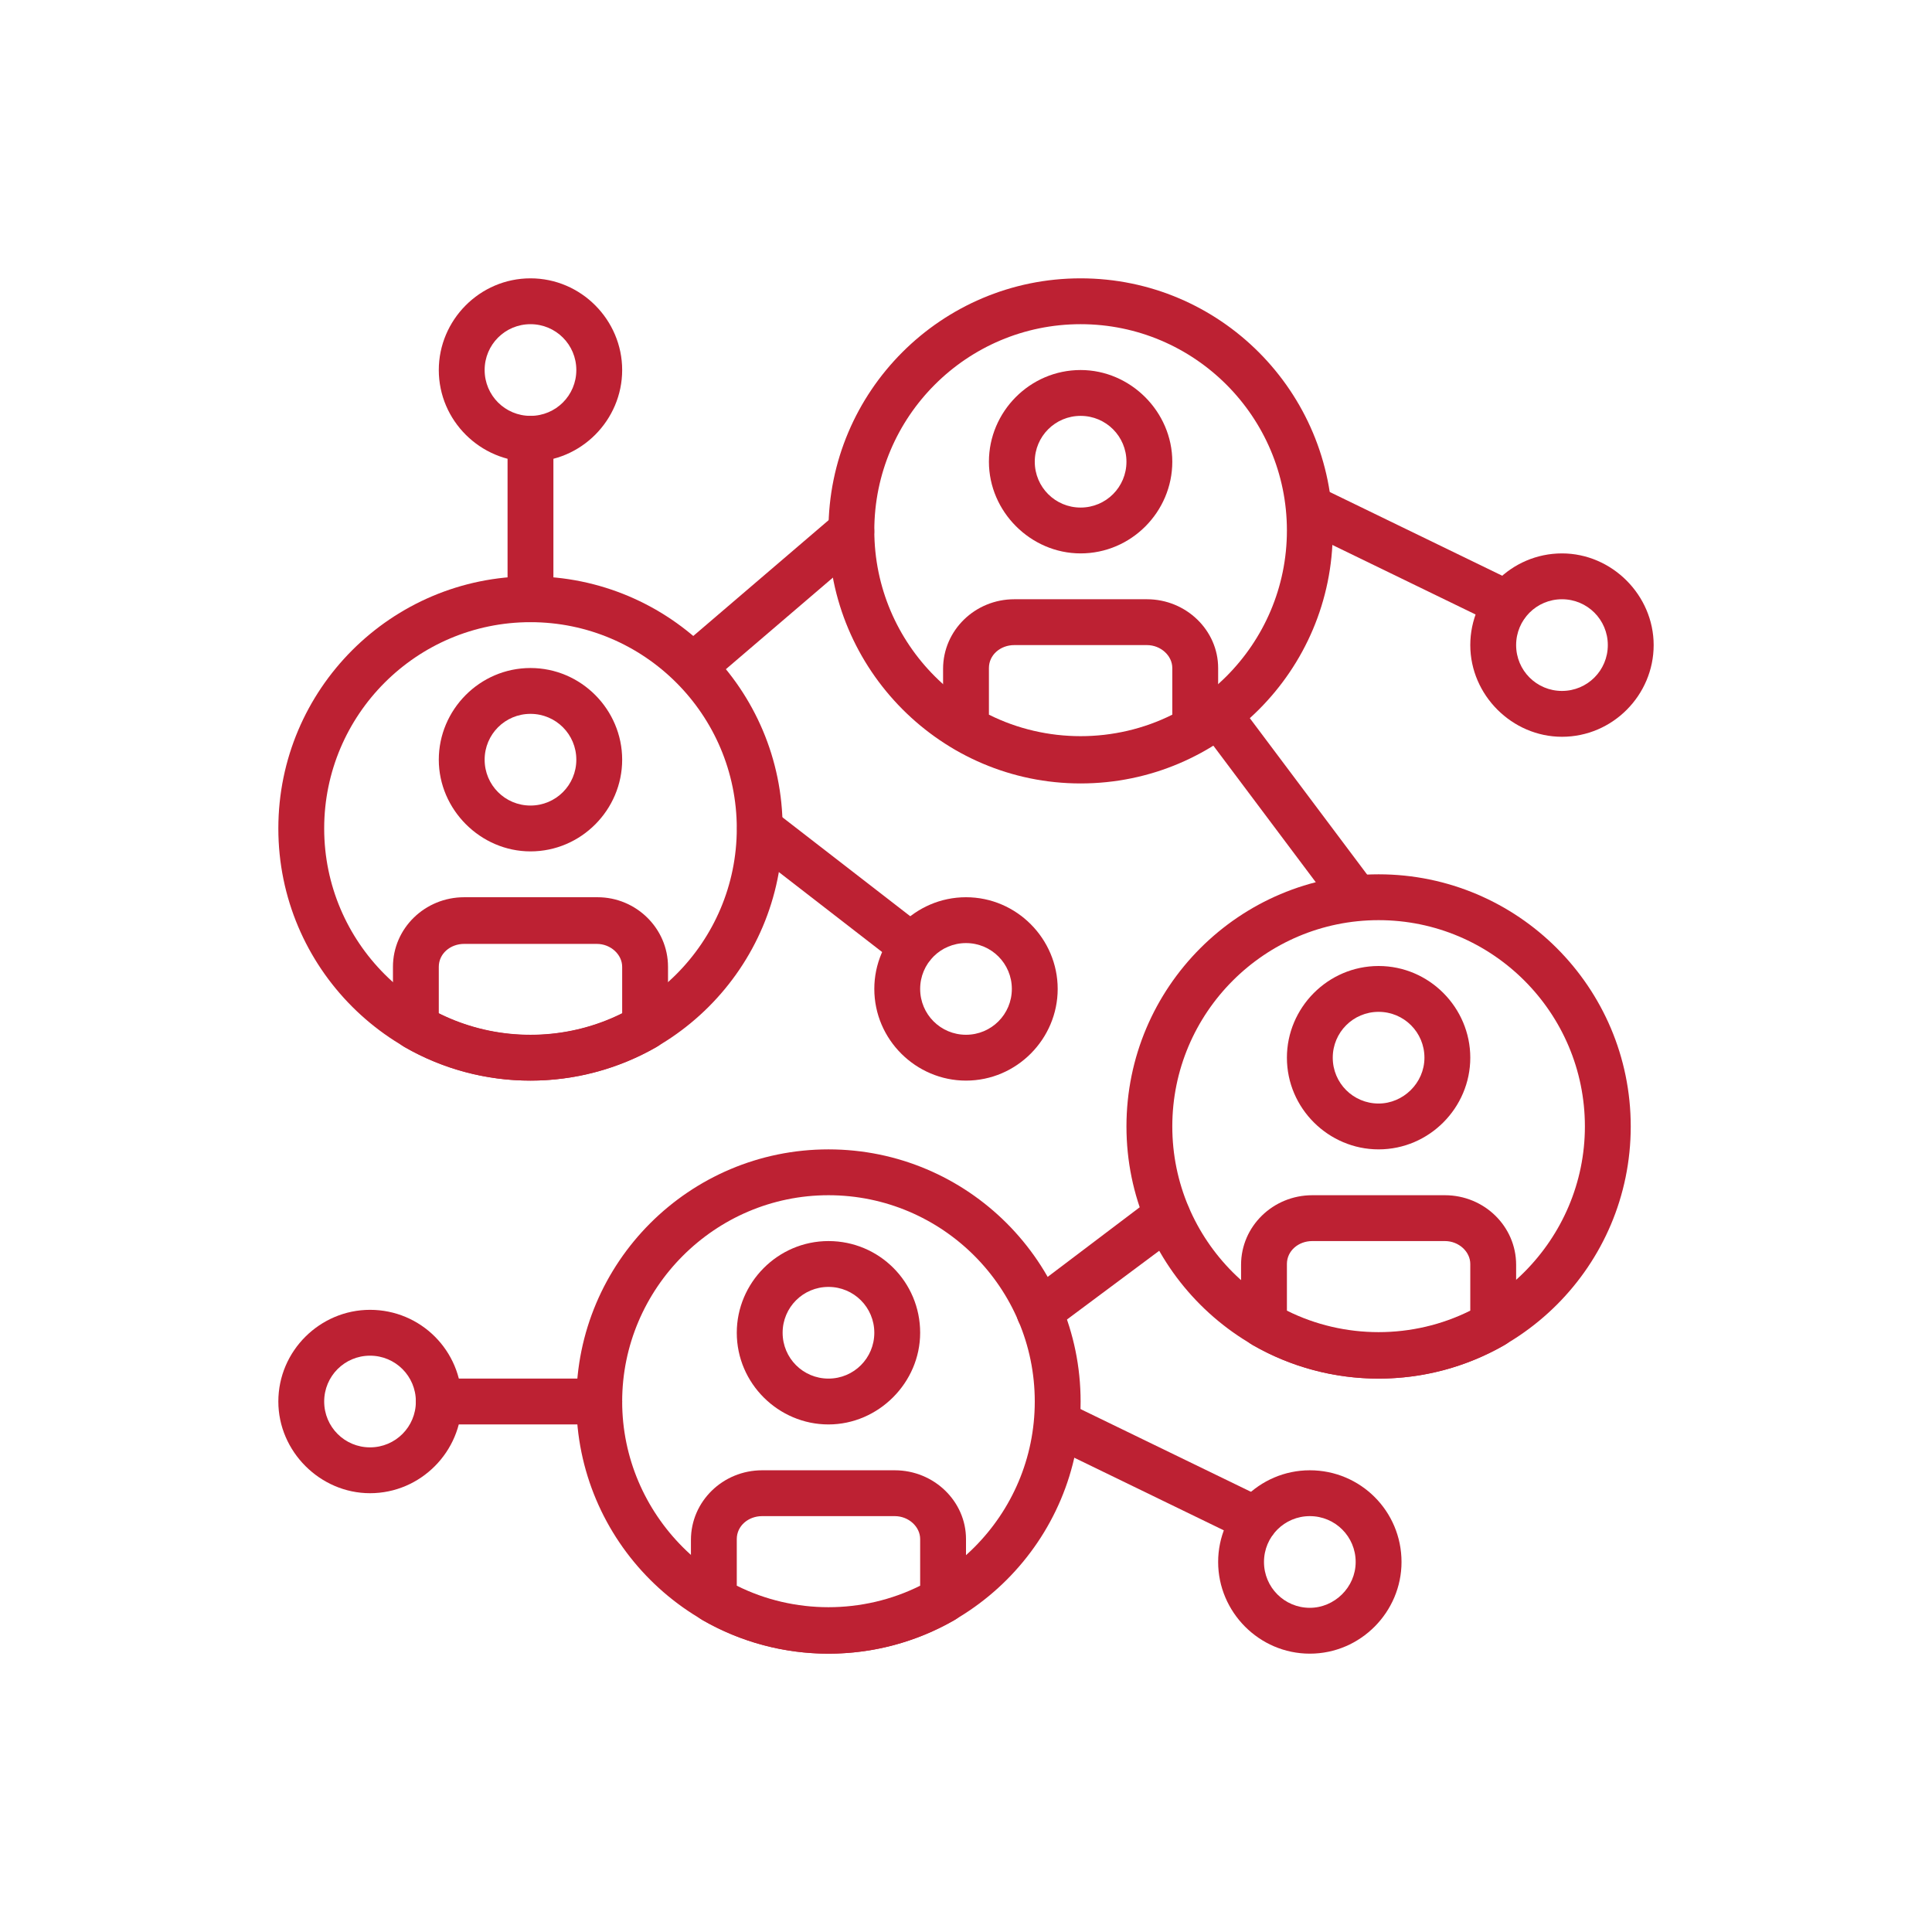 <?xml version="1.0" encoding="utf-8"?>
<!-- Generator: Adobe Illustrator 22.1.0, SVG Export Plug-In . SVG Version: 6.00 Build 0)  -->
<svg version="1.1" id="Layer_1" xmlns="http://www.w3.org/2000/svg" xmlns:xlink="http://www.w3.org/1999/xlink" x="0px" y="0px"
	 viewBox="0 0 236 236" style="enable-background:new 0 0 236 236;" xml:space="preserve">
<style type="text/css">
	.st0{fill:#BD2133;}
</style>
<g>
	<g>
		<path class="st0" d="M190.8,67.6c-6.2,0-11.2,5.1-11.2,11.2c0,6.1,5.1,11.2,11.2,11.2c6.2,0,11.2-5.1,11.2-11.2
			C202,72.7,196.9,67.6,190.8,67.6z M190.8,84.4c-3.1,0-5.6-2.5-5.6-5.6c0-3.1,2.5-5.6,5.6-5.6c3.1,0,5.6,2.5,5.6,5.6
			C196.4,81.9,193.9,84.4,190.8,84.4z"/>
	</g>
</g>
<g>
	<g>
		<path class="st0" d="M45.2,160C39.1,160,34,165,34,171.2c0,6.1,5.1,11.2,11.2,11.2c6.2,0,11.2-5.1,11.2-11.2
			C56.4,165,51.4,160,45.2,160z M45.2,176.8c-3.1,0-5.6-2.5-5.6-5.6c0-3.1,2.5-5.6,5.6-5.6c3.1,0,5.6,2.5,5.6,5.6
			S48.3,176.8,45.2,176.8z"/>
	</g>
</g>
<g>
	<g>
		<path class="st0" d="M185.3,71.2l-24.1-11.7c-1.4-0.6-3.1-0.1-3.8,1.3c-0.6,1.4-0.1,3.1,1.3,3.8l24.1,11.7
			c0.4,0.2,0.8,0.3,1.2,0.3c1.1,0,2.1-0.6,2.5-1.6C187.3,73.5,186.7,71.8,185.3,71.2z"/>
	</g>
</g>
<g>
	<g>
		<path class="st0" d="M160,179.6c-6.2,0-11.2,5.1-11.2,11.2c0,6.1,5,11.2,11.2,11.2s11.2-5.1,11.2-11.2
			C171.2,184.6,166.2,179.6,160,179.6z M160,196.4c-3.1,0-5.6-2.5-5.6-5.6c0-3.1,2.5-5.6,5.6-5.6c3.1,0,5.6,2.5,5.6,5.6
			C165.6,193.9,163,196.4,160,196.4z"/>
	</g>
</g>
<g>
	<g>
		<path class="st0" d="M154.6,183.1l-24.1-11.7c-1.4-0.6-3.1-0.1-3.8,1.3c-0.6,1.4-0.1,3.1,1.3,3.8l24.1,11.7
			c0.4,0.2,0.8,0.3,1.2,0.3c1.1,0,2.1-0.6,2.5-1.6C156.5,185.5,155.9,183.8,154.6,183.1z"/>
	</g>
</g>
<g>
	<g>
		<path class="st0" d="M118,109.6c-6.2,0-11.2,5.1-11.2,11.2c0,6.2,5.1,11.2,11.2,11.2c6.2,0,11.2-5.1,11.2-11.2
			C129.2,114.7,124.2,109.6,118,109.6z M118,126.4c-3.1,0-5.6-2.5-5.6-5.6c0-3.1,2.5-5.6,5.6-5.6c3.1,0,5.6,2.5,5.6,5.6
			C123.6,123.9,121.1,126.4,118,126.4z"/>
	</g>
</g>
<g>
	<g>
		<path class="st0" d="M113.1,113.4L94.5,99c-1.2-0.9-3-0.7-3.9,0.5c-0.9,1.2-0.7,3,0.5,3.9l18.6,14.4c0.5,0.4,1.1,0.6,1.7,0.6
			c0.9,0,1.6-0.4,2.2-1.1C114.5,116.1,114.3,114.4,113.1,113.4z"/>
	</g>
</g>
<g>
	<g>
		<path class="st0" d="M168.4,106.8c-17,0-30.8,13.8-30.8,30.8s13.8,30.8,30.8,30.8s30.8-13.8,30.8-30.8S185.4,106.8,168.4,106.8z
			 M168.4,162.8c-13.9,0-25.2-11.3-25.2-25.2c0-13.9,11.3-25.2,25.2-25.2c13.9,0,25.2,11.3,25.2,25.2
			C193.6,151.4,182.3,162.8,168.4,162.8z"/>
	</g>
</g>
<g>
	<g>
		<path class="st0" d="M168.4,118c-6.2,0-11.2,5.1-11.2,11.2c0,6.2,5.1,11.2,11.2,11.2c6.2,0,11.2-5.1,11.2-11.2
			S174.6,118,168.4,118z M168.4,134.8c-3.1,0-5.6-2.5-5.6-5.6c0-3.1,2.5-5.6,5.6-5.6c3.1,0,5.6,2.5,5.6,5.6
			C174,132.3,171.4,134.8,168.4,134.8z"/>
	</g>
</g>
<g>
	<g>
		<path class="st0" d="M176.5,146h-16.2c-4.8,0-8.7,3.8-8.7,8.5v7.4c0,1,0.5,1.9,1.4,2.4c4.7,2.7,10,4.1,15.4,4.1
			c5.4,0,10.7-1.4,15.4-4.1c0.9-0.5,1.4-1.4,1.4-2.4v-7.4C185.2,149.8,181.3,146,176.5,146z M179.6,160.1c-7,3.5-15.4,3.5-22.4,0
			v-5.7c0-1.6,1.4-2.8,3.1-2.8h16.2c1.7,0,3.1,1.3,3.1,2.8L179.6,160.1L179.6,160.1z"/>
	</g>
</g>
<g>
	<g>
		<path class="st0" d="M101.2,140.4c-17,0-30.8,13.8-30.8,30.8S84.2,202,101.2,202s30.8-13.8,30.8-30.8S118.2,140.4,101.2,140.4z
			 M101.2,196.4C87.3,196.4,76,185,76,171.2S87.3,146,101.2,146s25.2,11.3,25.2,25.2S115.1,196.4,101.2,196.4z"/>
	</g>
</g>
<g>
	<g>
		<path class="st0" d="M101.2,151.6c-6.2,0-11.2,5.1-11.2,11.2c0,6.2,5.1,11.2,11.2,11.2s11.2-5.1,11.2-11.2
			C112.4,156.6,107.4,151.6,101.2,151.6z M101.2,168.4c-3.1,0-5.6-2.5-5.6-5.6c0-3.1,2.5-5.6,5.6-5.6c3.1,0,5.6,2.5,5.6,5.6
			S104.3,168.4,101.2,168.4z"/>
	</g>
</g>
<g>
	<g>
		<path class="st0" d="M109.3,179.6H93.1c-4.8,0-8.7,3.8-8.7,8.5v7.4c0,1,0.5,1.9,1.4,2.4c4.7,2.7,10,4.1,15.4,4.1
			c5.4,0,10.7-1.4,15.4-4.1c0.9-0.5,1.4-1.4,1.4-2.4V188C118,183.4,114.1,179.6,109.3,179.6z M112.4,193.7c-7,3.5-15.4,3.5-22.4,0
			V188c0-1.6,1.4-2.8,3.1-2.8h16.2c1.7,0,3.1,1.3,3.1,2.8L112.4,193.7L112.4,193.7z"/>
	</g>
</g>
<g>
	<g>
		<path class="st0" d="M64.8,70.4c-17,0-30.8,13.8-30.8,30.8S47.8,132,64.8,132s30.8-13.8,30.8-30.8C95.6,84.2,81.8,70.4,64.8,70.4z
			 M64.8,126.4c-13.9,0-25.2-11.3-25.2-25.2S50.9,76,64.8,76S90,87.3,90,101.2S78.7,126.4,64.8,126.4z"/>
	</g>
</g>
<g>
	<g>
		<path class="st0" d="M64.8,81.6c-6.2,0-11.2,5.1-11.2,11.2S58.7,104,64.8,104C71,104,76,98.9,76,92.8S71,81.6,64.8,81.6z
			 M64.8,98.4c-3.1,0-5.6-2.5-5.6-5.6c0-3.1,2.5-5.6,5.6-5.6c3.1,0,5.6,2.5,5.6,5.6C70.4,95.9,67.9,98.4,64.8,98.4z"/>
	</g>
</g>
<g>
	<g>
		<path class="st0" d="M73,109.6H56.7c-4.8,0-8.7,3.8-8.7,8.5v7.4c0,1,0.5,1.9,1.4,2.4c4.7,2.7,10,4.1,15.4,4.1
			c5.3,0,10.7-1.4,15.4-4.1c0.9-0.5,1.4-1.4,1.4-2.4v-7.4C81.6,113.4,77.7,109.6,73,109.6z M76,123.8c-7,3.5-15.4,3.5-22.4,0v-5.7
			c0-1.6,1.4-2.8,3.1-2.8h16.2c1.7,0,3.1,1.3,3.1,2.8L76,123.8L76,123.8z"/>
	</g>
</g>
<g>
	<g>
		<path class="st0" d="M132,34c-17,0-30.8,13.8-30.8,30.8S115,95.7,132,95.7s30.8-13.8,30.8-30.8C162.8,47.8,149,34,132,34z M132,90
			c-13.9,0-25.2-11.3-25.2-25.2s11.3-25.2,25.2-25.2s25.2,11.3,25.2,25.2S145.9,90,132,90z"/>
	</g>
</g>
<g>
	<g>
		<path class="st0" d="M132,45.2c-6.2,0-11.2,5.1-11.2,11.2s5.1,11.2,11.2,11.2c6.2,0,11.2-5.1,11.2-11.2S138.1,45.2,132,45.2z
			 M132,62c-3.1,0-5.6-2.5-5.6-5.6c0-3.1,2.5-5.6,5.6-5.6c3.1,0,5.6,2.5,5.6,5.6C137.6,59.5,135.1,62,132,62z"/>
	</g>
</g>
<g>
	<g>
		<path class="st0" d="M140.1,73.2h-16.2c-4.8,0-8.7,3.8-8.7,8.5v7.4c0,1,0.5,1.9,1.4,2.4c4.7,2.7,10,4.1,15.4,4.1
			c5.4,0,10.7-1.4,15.4-4.1c0.9-0.5,1.4-1.4,1.4-2.4v-7.5C148.8,77,144.9,73.2,140.1,73.2z M143.2,87.3c-7,3.5-15.4,3.5-22.4,0v-5.7
			c0-1.6,1.4-2.8,3.1-2.8h16.2c1.7,0,3.1,1.3,3.1,2.8L143.2,87.3L143.2,87.3z"/>
	</g>
</g>
<g>
	<g>
		<path class="st0" d="M106.1,63c-1-1.1-2.8-1.3-3.9-0.3L82.8,79.3c-1.2,1-1.3,2.8-0.3,3.9c0.6,0.6,1.4,1,2.1,1
			c0.6,0,1.3-0.2,1.9-0.6L105.9,67C107,65.9,107.1,64.2,106.1,63z"/>
	</g>
</g>
<g>
	<g>
		<path class="st0" d="M167.8,107.9L151,85.5c-0.9-1.2-2.7-1.5-3.9-0.6c-1.2,0.9-1.5,2.7-0.6,3.9l16.8,22.4c0.6,0.7,1.4,1.1,2.3,1.1
			c0.6,0,1.1-0.2,1.7-0.6C168.5,110.9,168.7,109.2,167.8,107.9z"/>
	</g>
</g>
<g>
	<g>
		<path class="st0" d="M144.8,146.8c-0.9-1.2-2.7-1.5-3.9-0.6L125.3,158c-1.2,0.9-1.5,2.7-0.6,3.9c0.6,0.7,1.4,1.1,2.3,1.1
			c0.6,0,1.1-0.2,1.7-0.6l15.7-11.7C145.5,149.8,145.8,148.1,144.8,146.8z"/>
	</g>
</g>
<g>
	<g>
		<path class="st0" d="M73.2,168.4H53.6c-1.6,0-2.8,1.3-2.8,2.8c0,1.5,1.3,2.8,2.8,2.8h19.6c1.6,0,2.8-1.3,2.8-2.8
			C75.9,169.7,74.7,168.4,73.2,168.4z"/>
	</g>
</g>
<g>
	<g>
		<path class="st0" d="M64.8,34c-6.2,0-11.2,5.1-11.2,11.2c0,6.2,5.1,11.2,11.2,11.2C71,56.4,76,51.3,76,45.2S71,34,64.8,34z
			 M64.8,50.8c-3.1,0-5.6-2.5-5.6-5.6c0-3.1,2.5-5.6,5.6-5.6c3.1,0,5.6,2.5,5.6,5.6C70.4,48.3,67.9,50.8,64.8,50.8z"/>
	</g>
</g>
<g>
	<g>
		<path class="st0" d="M64.8,50.8c-1.6,0-2.8,1.3-2.8,2.8v19.6c0,1.6,1.3,2.8,2.8,2.8c1.6,0,2.8-1.3,2.8-2.8V53.6
			C67.6,52.1,66.3,50.8,64.8,50.8z"/>
	</g>
</g>
</svg>
